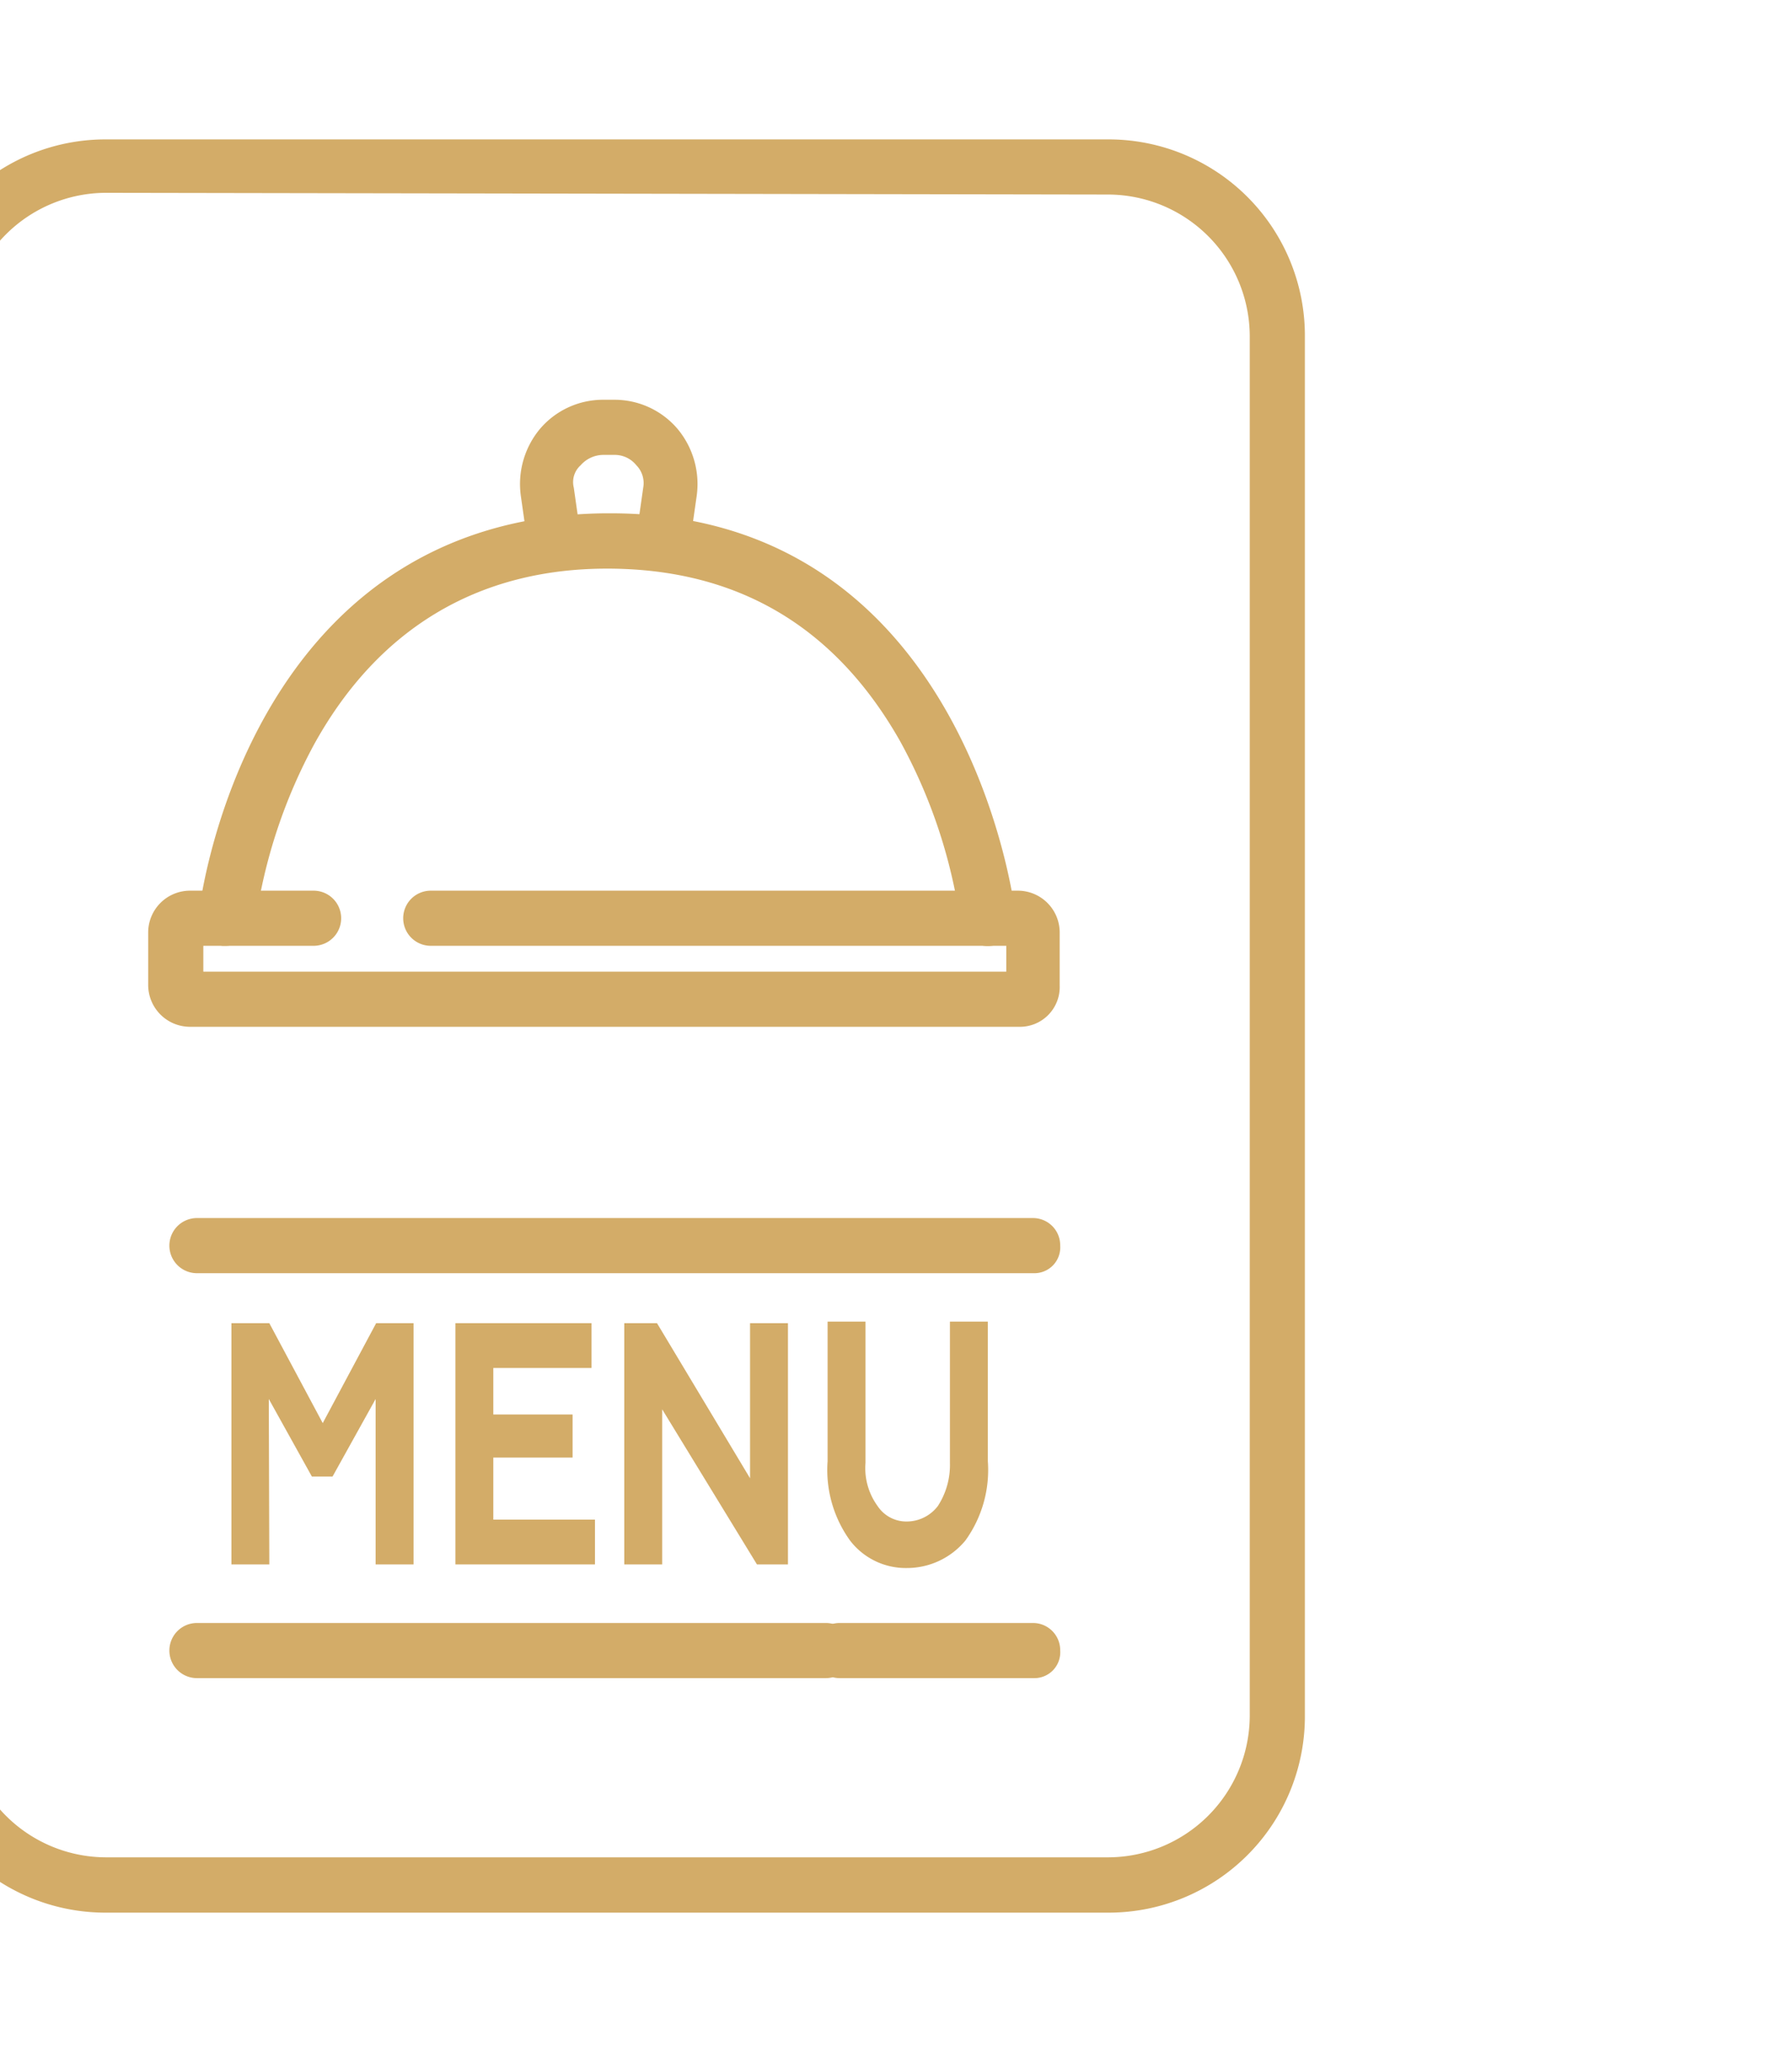 <?xml version="1.0" encoding="UTF-8"?> <svg xmlns="http://www.w3.org/2000/svg" id="Layer_1" data-name="Layer 1" viewBox="0 0 104 120"> <defs> <style>.cls-1{fill:#d3ac68;}.cls-2{isolation:isolate;}</style> </defs> <path class="cls-1" d="M64.33,111H6.13a11.39,11.39,0,0,1-11.4-11.4V19.49A11.39,11.39,0,0,1,6.13,8.09h58.2a11.39,11.39,0,0,1,11.4,11.4v80.1A11.39,11.39,0,0,1,64.33,111ZM6.13,11.19a8.24,8.24,0,0,0-8.2,8.2v80.2a8.24,8.24,0,0,0,8.2,8.2h58.2a8.24,8.24,0,0,0,8.2-8.2V19.49a8.24,8.24,0,0,0-8.2-8.2l-58.2-.1Z"></path> <path class="cls-1" d="M59.13,59.59H11a2.43,2.43,0,0,1-2.4-2.4v-3.1a2.43,2.43,0,0,1,2.4-2.4h7.2a1.6,1.6,0,0,1,0,3.2h-6.4v1.5h46.6v-1.5H25a1.6,1.6,0,0,1,0-3.2h34.1a2.43,2.43,0,0,1,2.4,2.4v3.1A2.31,2.31,0,0,1,59.13,59.59Z"></path> <path class="cls-1" d="M13.13,54.89h-.2a1.59,1.59,0,0,1-1.4-1.8c0-.2,2.6-23.1,23.6-23.3h.3c20.8,0,23.5,23.1,23.5,23.3a1.61,1.61,0,0,1-3.2.4A30.7,30.7,0,0,0,52.23,43c-3.8-6.7-9.5-10-17-10s-13.3,3.5-17,10.2a30.77,30.77,0,0,0-3.4,10.3A1.81,1.81,0,0,1,13.13,54.89Z"></path> <path class="cls-1" d="M32.23,33a1.62,1.62,0,0,1-1.6-1.4l-.4-2.8a5,5,0,0,1,1.1-3.9,4.8,4.8,0,0,1,3.7-1.7h.6a4.8,4.8,0,0,1,3.7,1.7,5,5,0,0,1,1.1,3.9l-.4,2.8a1.57,1.57,0,0,1-3.1-.5l.4-2.8a1.48,1.48,0,0,0-.4-1.3,1.61,1.61,0,0,0-1.3-.6H35a1.76,1.76,0,0,0-1.3.6,1.31,1.31,0,0,0-.4,1.3l.4,2.8a1.59,1.59,0,0,1-1.3,1.8C32.43,33,32.33,33,32.23,33Z"></path> <path class="cls-1" d="M60,73.89H11.43a1.6,1.6,0,0,1,0-3.2h48.5a1.58,1.58,0,0,1,1.6,1.6A1.5,1.5,0,0,1,60,73.89Z"></path> <path class="cls-1" d="M47.93,97.39H11.43a1.6,1.6,0,1,1,0-3.2h36.5a1.6,1.6,0,0,1,0,3.2Z"></path> <path class="cls-1" d="M60,97.39H48.73a1.6,1.6,0,1,1,0-3.2h11.2a1.58,1.58,0,0,1,1.6,1.6A1.5,1.5,0,0,1,60,97.39Z"></path> <g class="cls-2"> <path class="cls-1" d="M15.63,90.79h-2.2v-14h2.2l3.1,5.8,3.1-5.8H24v14h-2.2v-9.6l-2.5,4.5h-1.2l-2.5-4.5Z"></path> <path class="cls-1" d="M34.53,90.79h-8.1v-14h7.9v2.6h-5.7v2.7h4.6v2.5h-4.6v3.6h5.9Z"></path> <path class="cls-1" d="M38.43,90.79h-2.2v-14h1.9l5.4,9v-9h2.2v14h-1.8l-5.5-9Z"></path> <path class="cls-1" d="M52.63,91a4.07,4.07,0,0,1-3.3-1.6,7,7,0,0,1-1.3-4.6v-8.1h2.2v8.2a3.73,3.73,0,0,0,.7,2.5,2,2,0,0,0,1.7.9,2.27,2.27,0,0,0,1.8-.9,4.37,4.37,0,0,0,.7-2.5v-8.2h2.2v8.1a7,7,0,0,1-1.3,4.6A4.4,4.4,0,0,1,52.63,91Z"></path> </g> </svg> 